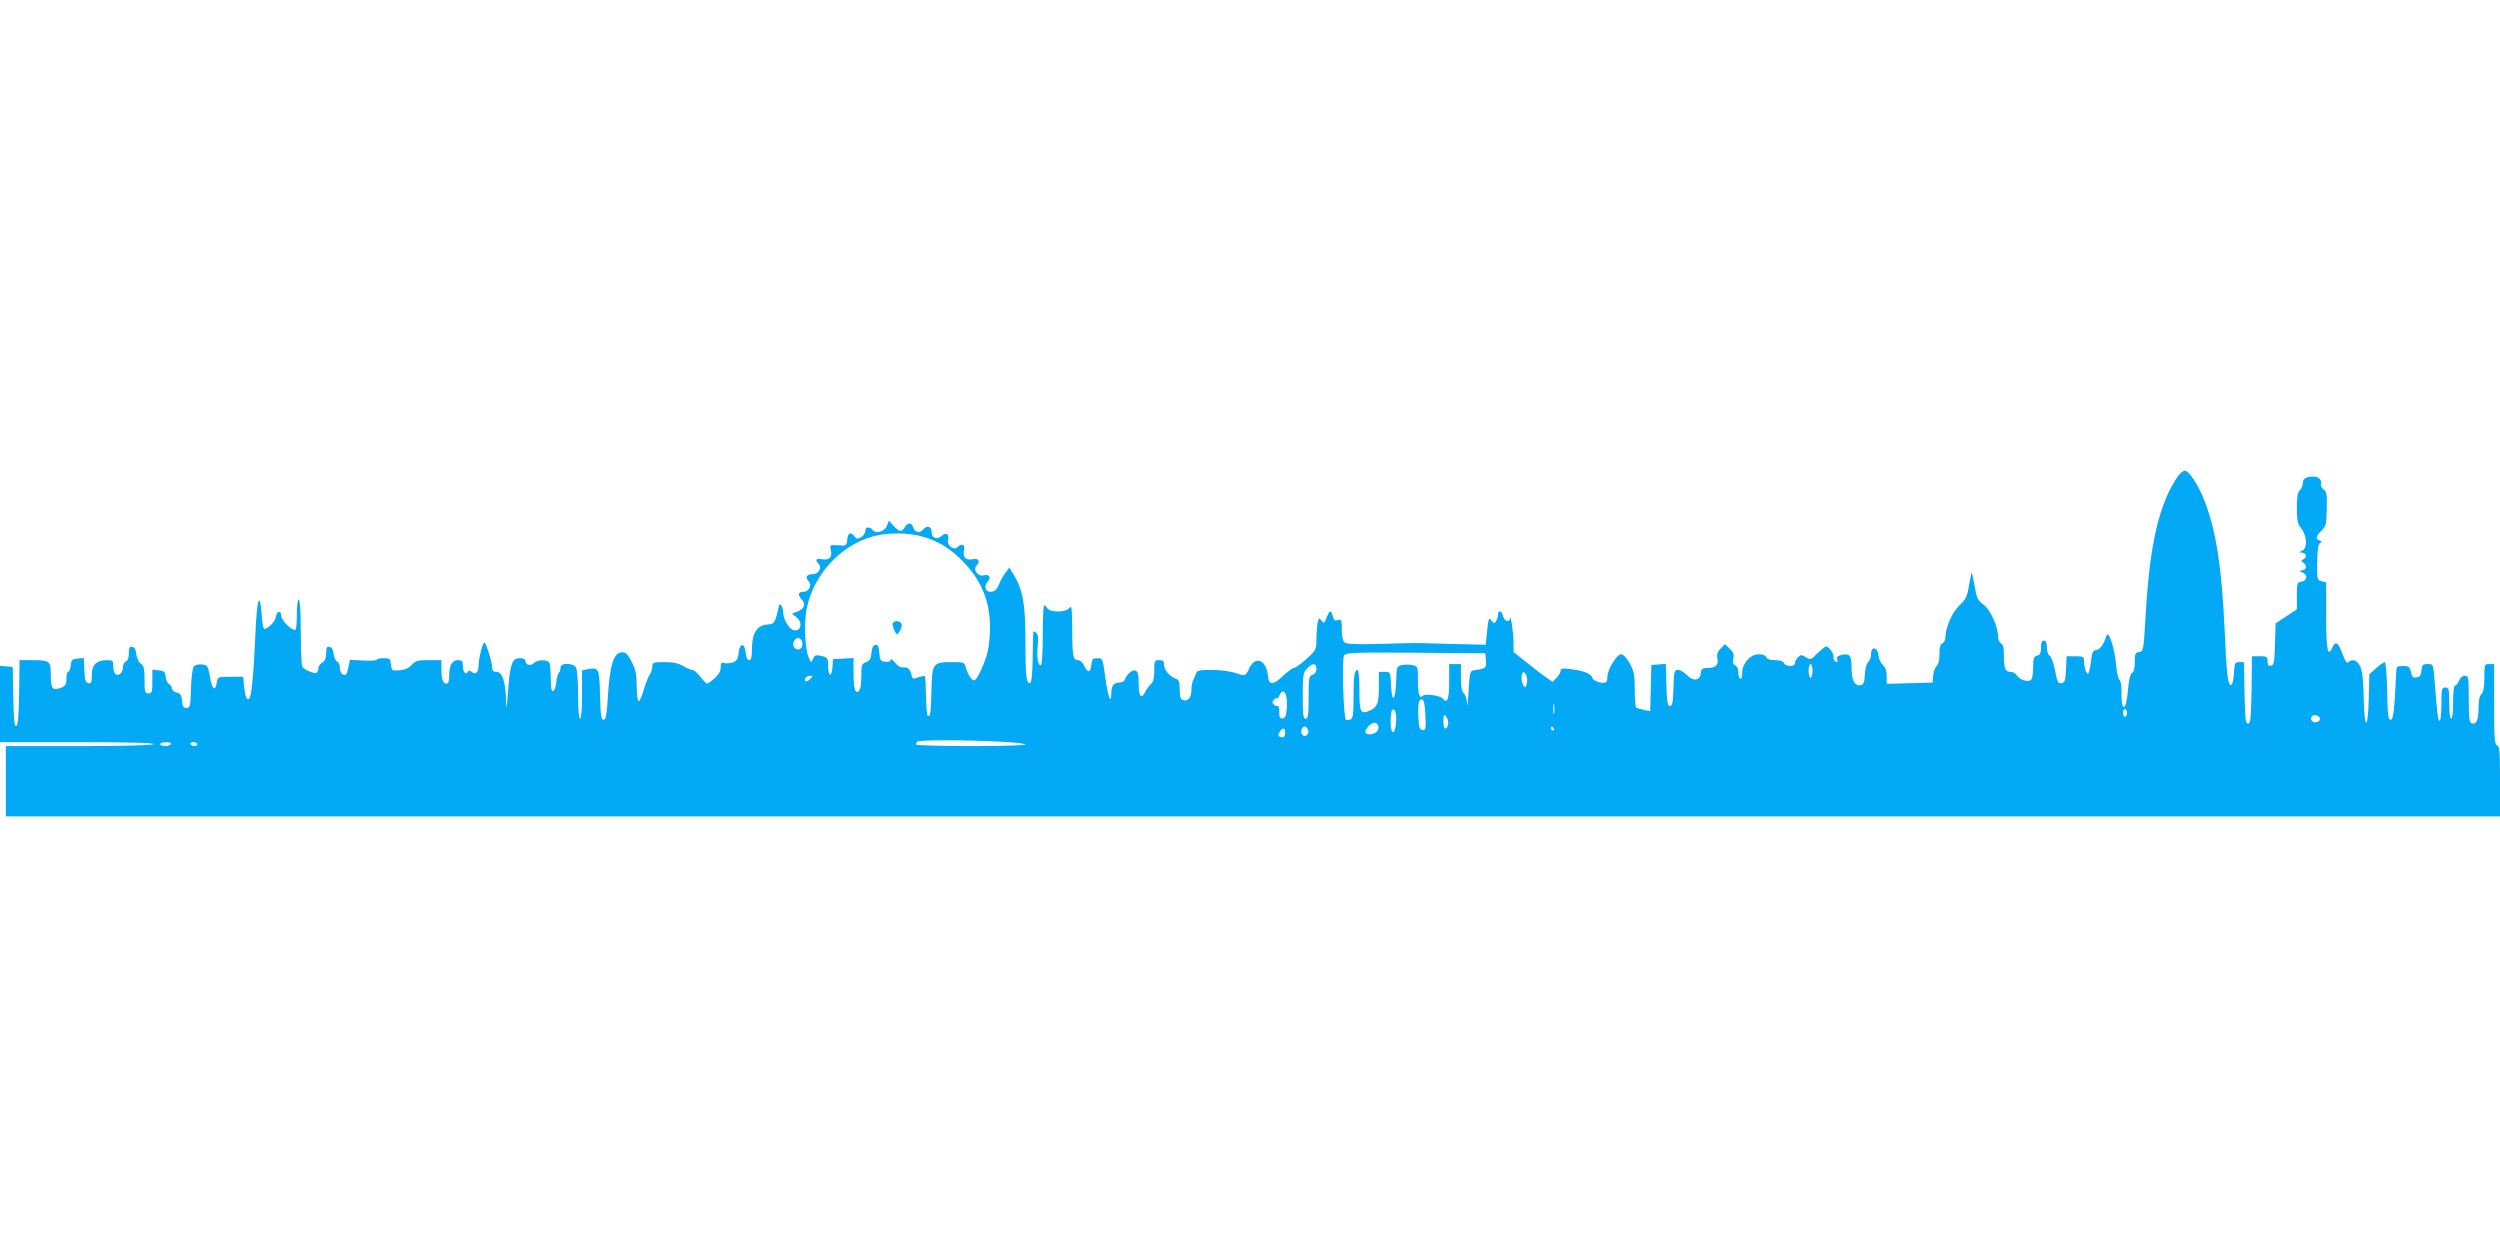 <?xml version="1.0" standalone="no"?>
<!DOCTYPE svg PUBLIC "-//W3C//DTD SVG 20010904//EN"
 "http://www.w3.org/TR/2001/REC-SVG-20010904/DTD/svg10.dtd">
<svg version="1.0" xmlns="http://www.w3.org/2000/svg"
 width="1280pt" height="640pt" viewBox="0 0 1280 640"
 preserveAspectRatio="xMidYMid meet">
<g transform="translate(0,640) scale(0.1,-0.1)"
fill="#03a9f4" stroke="none">
<path d="M11152 3963 c-95 -135 -145 -345 -165 -694 -12 -200 -12 -204 -34
-207 -20 -3 -23 -9 -23 -53 0 -33 -5 -51 -14 -55 -9 -4 -16 -32 -21 -90 -9
-112 -36 -113 -33 0 0 26 -4 51 -10 55 -7 4 -15 40 -18 81 -8 86 -39 177 -49
145 -14 -45 -32 -70 -52 -73 -18 -3 -22 -12 -28 -63 -4 -32 -10 -59 -15 -59
-9 0 -20 36 -20 68 0 19 -5 22 -45 22 l-44 0 -3 -67 c-3 -59 -6 -68 -23 -71
-18 -2 -22 6 -33 65 -7 37 -20 71 -28 76 -8 5 -14 23 -14 42 0 24 -5 35 -15
35 -11 0 -15 -11 -15 -36 0 -27 -5 -37 -20 -41 -17 -4 -20 -14 -20 -57 0 -28
-4 -57 -9 -64 -11 -18 -59 -5 -74 19 -7 11 -21 19 -33 19 -27 0 -34 17 -34 86
0 39 -4 56 -15 60 -8 4 -15 19 -15 35 0 51 -38 135 -74 163 -30 22 -36 34 -46
96 -7 39 -14 70 -15 68 -2 -2 -8 -32 -14 -67 -9 -55 -16 -70 -50 -102 -38 -37
-71 -114 -71 -167 0 -11 -7 -22 -15 -26 -11 -4 -15 -20 -15 -54 0 -31 -5 -54
-14 -62 -8 -6 -16 -28 -18 -48 l-3 -37 -117 -3 -118 -3 0 39 c0 26 -7 45 -19
56 -11 10 -21 32 -23 49 -4 44 -38 51 -38 9 0 -16 -7 -35 -15 -42 -8 -7 -15
-34 -17 -63 -2 -42 -7 -53 -22 -55 -30 -6 -46 26 -46 90 0 64 -10 75 -55 64
-17 -4 -23 -11 -18 -22 4 -12 2 -15 -8 -12 -8 3 -13 13 -11 23 3 17 -24 55
-39 55 -5 0 -24 -16 -44 -35 -33 -34 -36 -35 -59 -20 -22 14 -25 14 -40 0 -9
-9 -16 -23 -16 -31 0 -19 -49 -18 -56 1 -4 10 -20 15 -45 15 -26 0 -42 5 -45
15 -4 9 -19 15 -39 15 -44 0 -85 -47 -85 -96 0 -21 -4 -33 -10 -29 -5 3 -10
19 -10 35 0 16 -7 30 -16 34 -11 4 -14 14 -9 34 4 22 0 33 -19 51 l-24 23 -22
-22 c-16 -16 -21 -30 -17 -50 7 -34 -8 -50 -49 -50 -28 0 -33 -4 -36 -27 -4
-39 -40 -43 -71 -9 -14 14 -34 26 -45 26 -20 0 -21 -6 -24 -92 -2 -75 -6 -93
-18 -93 -12 0 -16 20 -18 108 l-3 108 -37 -3 -37 -3 -3 -118 -3 -118 -32 6
c-18 4 -35 9 -39 12 -5 2 -8 44 -8 92 0 77 -4 95 -26 135 -16 28 -33 46 -44
46 -22 0 -70 -78 -70 -114 0 -14 -3 -27 -8 -29 -15 -10 -65 6 -69 22 -5 21
-45 37 -110 45 -44 6 -53 4 -53 -9 0 -8 -9 -24 -20 -35 l-21 -21 -32 22 c-18
12 -62 47 -99 76 l-68 54 -1 52 c0 48 -15 147 -18 120 -2 -23 -29 -14 -35 12
-7 29 -26 34 -26 8 0 -10 -5 -25 -10 -33 -9 -13 -12 -13 -24 3 -13 17 -15 12
-22 -53 l-7 -71 -176 4 c-213 6 -164 6 -364 0 -122 -3 -172 -1 -183 8 -9 7
-14 31 -14 66 0 49 -2 54 -20 48 -15 -5 -21 0 -26 19 -8 35 -17 33 -32 -6 -12
-30 -14 -32 -26 -15 -12 16 -14 15 -20 -14 -3 -17 -6 -55 -6 -84 0 -51 -2 -55
-51 -99 -28 -25 -57 -46 -64 -46 -7 0 -32 -18 -55 -40 -51 -49 -74 -49 -78 -1
-8 81 -62 105 -94 43 -22 -46 -21 -45 -72 -28 -26 9 -80 16 -122 16 -62 0 -76
-3 -80 -17 -3 -10 -10 -26 -15 -35 -5 -10 -9 -33 -9 -52 0 -38 -19 -60 -44
-50 -12 4 -16 19 -16 54 0 38 -4 50 -18 54 -31 10 -62 46 -62 71 0 20 -5 25
-25 25 -24 0 -25 -3 -25 -54 0 -36 -5 -58 -16 -67 -8 -7 -22 -25 -30 -41 -21
-41 -34 -25 -34 43 0 46 -4 61 -17 66 -15 6 -46 -21 -55 -49 -2 -6 -13 -12
-24 -12 -33 -3 -44 -16 -44 -54 0 -66 -18 -20 -31 81 -13 96 -14 97 -41 97
-23 0 -27 -5 -30 -32 -4 -42 -20 -45 -36 -8 -8 17 -21 30 -32 30 -26 0 -30 19
-30 158 -1 108 -3 124 -14 110 -18 -25 -101 -25 -115 -1 -5 10 -12 15 -16 12
-3 -4 -6 -72 -6 -152 0 -81 -4 -149 -9 -152 -15 -9 -23 42 -17 100 4 40 2 57
-9 66 -11 9 -14 8 -14 -7 -1 -11 -2 -70 -3 -133 -1 -74 -6 -116 -13 -118 -19
-6 -24 35 -24 218 0 189 -13 260 -61 338 l-21 35 -19 -25 c-10 -13 -24 -37
-31 -54 -13 -34 -25 -45 -49 -45 -24 0 -32 30 -13 51 21 23 10 41 -21 33 -28
-7 -55 30 -36 49 22 22 13 40 -18 34 -36 -8 -54 11 -45 47 7 28 -12 36 -33 15
-19 -19 -56 8 -49 36 8 31 -10 42 -33 21 -23 -21 -51 -11 -51 19 0 30 -23 38
-43 14 -19 -21 -43 -16 -52 12 -8 25 -27 24 -43 -1 -16 -26 -26 -25 -56 7
l-25 27 -10 -26 c-11 -29 -55 -43 -72 -22 -17 20 -39 17 -39 -6 0 -10 -10 -25
-22 -31 -17 -9 -24 -9 -33 5 -19 25 -33 19 -37 -16 -3 -32 -4 -33 -47 -30 -42
3 -43 2 -37 -24 9 -36 -9 -55 -45 -47 -30 6 -38 -4 -18 -24 20 -20 0 -53 -32
-53 -30 0 -38 -17 -18 -37 18 -18 1 -53 -27 -53 -28 0 -31 -16 -8 -41 21 -23
12 -46 -23 -60 l-28 -11 22 -18 c38 -30 22 -81 -20 -64 -19 7 -47 58 -47 86 0
12 -4 30 -9 37 -8 12 -11 8 -16 -15 -17 -75 -20 -79 -59 -82 -51 -4 -76 -46
-76 -124 0 -44 -4 -58 -14 -58 -10 0 -16 13 -18 38 -4 52 -32 51 -36 -1 -3
-30 -9 -40 -29 -48 -14 -5 -34 -7 -44 -4 -16 5 -19 1 -19 -22 0 -19 -10 -37
-31 -56 -17 -15 -35 -27 -39 -27 -4 0 -20 16 -34 35 -15 19 -33 35 -41 35 -8
0 -29 9 -47 20 -24 14 -51 20 -95 20 -59 0 -63 -2 -63 -23 0 -12 -6 -31 -14
-42 -7 -11 -21 -46 -30 -77 -9 -32 -21 -58 -26 -58 -6 0 -10 33 -10 75 0 61
-5 85 -25 125 -20 40 -30 50 -50 50 -42 0 -62 -62 -72 -215 -6 -105 -11 -130
-23 -130 -12 0 -15 22 -18 126 -3 139 -5 143 -66 132 l-26 -5 0 -124 c0 -76
-4 -124 -10 -124 -6 0 -10 47 -10 121 0 66 -5 129 -10 140 -15 26 -80 27 -80
1 0 -10 -4 -22 -9 -27 -5 -6 -11 -28 -13 -49 -2 -22 -9 -41 -15 -44 -10 -3
-13 14 -13 61 0 36 -3 72 -6 81 -8 20 -60 21 -80 1 -17 -16 -44 -10 -44 11 0
9 -11 14 -29 14 -39 0 -50 -30 -60 -170 -7 -93 -8 -102 -10 -47 -2 94 -19 147
-48 147 -17 0 -23 6 -23 22 0 26 -31 128 -40 128 -9 0 -30 -85 -30 -120 0 -33
-15 -47 -35 -30 -9 8 -15 8 -20 0 -11 -18 -25 -1 -25 31 0 24 -4 29 -25 29
-30 0 -45 -26 -45 -79 0 -28 -4 -41 -14 -41 -18 0 -26 22 -26 76 l0 44 -65 0
c-55 0 -67 -3 -87 -24 -15 -17 -36 -26 -63 -28 -39 -3 -40 -2 -43 30 -3 29 -6
32 -38 32 -19 0 -34 -3 -34 -7 0 -5 -31 -7 -69 -5 l-69 4 -7 -34 c-10 -44 -13
-48 -30 -41 -8 3 -15 18 -15 33 0 15 -6 30 -14 33 -8 3 -16 21 -18 39 -2 22
-9 34 -21 36 -14 3 -17 -4 -17 -32 0 -25 -6 -40 -20 -48 -11 -7 -20 -20 -20
-30 0 -9 -4 -19 -9 -23 -11 -6 -62 15 -73 30 -4 5 -8 85 -8 178 0 104 -4 167
-10 167 -6 0 -10 -31 -10 -73 0 -41 -3 -76 -6 -80 -13 -13 -74 45 -74 70 0 31
-24 25 -28 -7 -4 -21 -32 -52 -57 -61 -6 -2 -12 27 -15 71 -9 130 -25 85 -32
-90 -8 -193 -20 -325 -31 -336 -13 -13 -21 6 -27 59 l-5 52 -65 0 c-64 0 -65
0 -70 -30 -8 -48 -24 -35 -35 30 -10 57 -12 60 -41 63 -17 2 -36 -3 -42 -11
-6 -7 -13 -58 -14 -113 -3 -91 -5 -99 -23 -99 -16 0 -21 8 -23 37 -2 29 -8 37
-28 42 -13 4 -24 13 -24 21 0 8 -6 18 -14 22 -8 4 -16 22 -18 38 -3 26 -8 30
-35 33 l-33 3 0 -60 c0 -54 -2 -61 -20 -61 -18 0 -20 7 -20 69 0 58 -3 72 -19
83 -11 8 -21 28 -23 48 -2 24 -9 36 -20 38 -15 3 -18 -4 -18 -33 0 -22 -6 -38
-15 -41 -8 -4 -15 -16 -15 -28 0 -12 -5 -27 -11 -33 -20 -20 -39 -3 -39 33 0
32 -2 34 -33 34 -53 0 -77 -24 -77 -76 0 -38 -3 -45 -17 -42 -15 3 -19 16 -21
66 l-3 63 -32 -3 c-28 -3 -32 -7 -35 -35 -2 -18 -7 -33 -13 -33 -5 0 -9 -16
-9 -35 0 -29 -5 -37 -27 -46 -44 -17 -53 -6 -53 65 0 73 -3 76 -102 76 l-58 0
-2 -167 c-2 -120 -6 -167 -15 -170 -9 -3 -13 33 -15 149 l-3 153 -32 3 -33 3
0 -195 0 -196 396 0 c261 0 393 -3 389 -10 -4 -6 -142 -10 -381 -10 l-374 0 0
-180 0 -180 6385 0 6385 0 0 179 c0 150 -2 180 -15 185 -13 4 -15 37 -15 211
l0 205 -25 0 c-24 0 -25 -2 -25 -69 0 -49 -5 -74 -15 -85 -10 -9 -15 -34 -15
-73 0 -61 -12 -85 -36 -76 -11 4 -14 32 -14 124 0 113 -1 119 -20 119 -13 0
-24 -10 -30 -25 -5 -14 -14 -25 -20 -25 -6 0 -10 -34 -10 -85 0 -50 -4 -85
-10 -85 -6 0 -10 33 -10 80 0 73 -2 80 -20 80 -18 0 -20 -7 -20 -85 0 -47 -4
-85 -9 -85 -9 0 -12 28 -27 218 -6 71 -6 72 -34 72 -25 0 -29 -4 -32 -32 -2
-25 -8 -34 -26 -36 -18 -3 -23 2 -28 27 -6 27 -11 31 -40 31 -30 0 -34 -3 -35
-27 -10 -207 -15 -248 -29 -248 -13 0 -15 24 -18 148 -1 83 -7 147 -12 147 -5
0 -25 -14 -44 -31 l-35 -31 -3 -124 c-4 -167 -22 -164 -26 3 -2 89 -7 138 -18
161 -15 32 -41 41 -61 21 -7 -7 -16 6 -29 42 -22 61 -36 70 -52 34 -24 -53
-32 -14 -32 160 l0 173 -23 6 c-23 5 -24 9 -23 96 1 64 5 93 14 99 11 7 11 9
-2 14 -22 9 -20 20 10 50 24 24 26 34 27 112 2 74 -1 89 -17 100 -10 8 -16 20
-13 28 7 19 -12 37 -39 37 -37 0 -54 -11 -54 -35 0 -12 -7 -28 -15 -35 -11 -9
-15 -33 -15 -90 0 -65 4 -82 22 -105 31 -40 33 -103 4 -115 -16 -7 -17 -9 -4
-9 25 -1 33 -22 14 -33 -16 -9 -16 -10 0 -22 19 -15 11 -36 -14 -37 -12 0 -10
-3 6 -10 29 -11 26 -43 -6 -47 -20 -3 -22 -9 -22 -73 l0 -69 -55 -36 -54 -36
-3 -107 c-3 -91 -5 -106 -20 -109 -14 -3 -18 3 -18 22 0 24 -4 26 -40 26 l-40
0 -2 -172 c-3 -146 -5 -173 -18 -173 -13 0 -15 25 -18 158 l-3 157 -24 0 c-22
0 -24 -4 -27 -57 -2 -31 -8 -58 -14 -60 -17 -6 -24 53 -34 282 -14 316 -43
504 -101 656 -32 84 -81 159 -103 159 -8 0 -23 -12 -34 -27z m-6437 -308 c83
-22 149 -61 212 -126 105 -106 149 -224 141 -376 -4 -66 -12 -104 -32 -153
-37 -88 -48 -98 -69 -67 -9 14 -19 37 -23 51 -6 25 -9 26 -74 26 -93 0 -98 -7
-101 -145 -3 -116 -6 -138 -19 -130 -4 3 -8 49 -9 102 -1 53 -3 99 -6 101 -2
2 -17 0 -34 -6 -28 -10 -30 -9 -36 19 -4 17 -14 30 -23 31 -9 0 -23 2 -30 2
-7 1 -22 12 -32 26 -11 14 -20 19 -20 12 0 -9 -10 -12 -27 -10 -25 3 -28 7
-31 46 -3 34 -7 43 -20 40 -12 -2 -18 -15 -20 -41 -3 -30 -9 -40 -28 -47 -22
-9 -24 -15 -24 -74 0 -42 -5 -67 -14 -75 -18 -15 -26 13 -26 102 l0 68 -52 -3
-53 -3 -3 -43 c-4 -52 -22 -46 -22 8 0 42 -2 44 -41 53 -21 5 -28 2 -36 -16
-11 -22 -11 -22 -23 8 -19 45 -24 177 -10 247 34 175 174 327 341 372 71 19
171 20 244 1z m-607 -559 c-2 -13 -10 -21 -23 -21 -23 0 -32 30 -14 51 16 19
41 -1 37 -30z m3500 -78 c3 -39 1 -41 -63 -50 -18 -3 -21 -13 -26 -108 -3 -58
-6 -86 -7 -64 -1 23 -9 47 -17 54 -11 9 -15 32 -15 81 l0 69 -30 0 -30 0 0
-89 c0 -90 -10 -117 -33 -88 -12 16 -91 27 -103 14 -16 -16 -24 9 -24 78 0 70
-1 73 -26 79 -15 4 -39 4 -55 1 -28 -6 -28 -7 -31 -88 -4 -99 -22 -109 -26
-14 -3 67 -3 67 -32 67 l-30 0 0 -76 c0 -87 -8 -106 -51 -124 -43 -18 -49 -6
-49 113 0 53 -4 97 -9 97 -16 0 -21 -31 -21 -140 0 -89 -3 -109 -16 -114 -9
-3 -19 -4 -23 -1 -12 7 -21 306 -10 327 9 17 30 18 367 16 l357 -3 3 -37z
m-868 -42 c0 -16 -7 -27 -20 -31 -18 -6 -20 -15 -20 -116 0 -90 -3 -109 -15
-109 -12 0 -15 20 -15 117 0 106 2 119 22 140 28 30 48 29 48 -1z m2540 -11
c0 -19 -4 -35 -10 -35 -5 0 -10 16 -10 35 0 19 5 35 10 35 6 0 10 -16 10 -35z
m-1462 -34 c2 -12 1 -30 -3 -39 -5 -14 -7 -14 -15 -2 -15 23 -12 72 3 68 6 -3
13 -15 15 -27z m-3671 -8 c-9 -9 -19 -14 -23 -11 -10 10 6 28 24 28 15 0 15
-1 -1 -17z m2438 -86 c4 -13 5 -43 3 -68 -2 -32 -8 -45 -20 -47 -15 -3 -18 4
-18 33 0 20 -4 34 -9 31 -5 -3 -14 0 -20 8 -9 10 -8 16 4 26 8 7 15 9 16 4 0
-5 4 1 9 14 12 29 28 28 35 -1z m713 -101 c3 -70 1 -77 -15 -74 -15 3 -19 15
-21 67 -3 71 2 95 21 89 8 -3 13 -31 15 -82z m659 12 c-2 -13 -4 -3 -4 22 0
25 2 35 4 23 2 -13 2 -33 0 -45z m-809 -43 c-4 -70 -28 -72 -28 -2 0 29 3 57
7 61 14 14 24 -13 21 -59z m3742 45 c0 -11 -4 -20 -10 -20 -5 0 -10 9 -10 20
0 11 5 20 10 20 6 0 10 -9 10 -20z m-3480 -29 c10 -21 4 -51 -11 -51 -5 0 -9
16 -9 35 0 40 5 43 20 16z m4468 2 c5 -17 -26 -29 -40 -15 -6 6 -7 15 -3 22 9
14 37 9 43 -7z m-4822 -38 c9 -21 -14 -45 -42 -45 -28 0 -31 16 -7 42 20 22
42 23 49 3z m-359 -21 c8 -21 -13 -42 -28 -27 -13 13 -5 43 11 43 6 0 13 -7
17 -16z m1258 6 c3 -5 1 -10 -4 -10 -6 0 -11 5 -11 10 0 6 2 10 4 10 3 0 8 -4
11 -10z m-1375 -18 c0 -24 -8 -32 -26 -25 -10 4 -11 10 -3 24 12 24 29 25 29
1z m-1467 -49 c76 -3 137 -10 137 -15 0 -4 -126 -8 -280 -8 -154 0 -280 4
-280 8 0 5 3 12 7 15 8 9 240 9 416 0z m-4238 -13 c-3 -5 -17 -10 -31 -10 -13
0 -24 5 -24 10 0 6 14 10 31 10 17 0 28 -4 24 -10z m135 0 c0 -5 -6 -10 -14
-10 -8 0 -18 5 -21 10 -3 6 3 10 14 10 12 0 21 -4 21 -10z"/>
<path d="M4570 3204 c0 -8 5 -24 11 -36 11 -20 11 -20 26 1 8 12 12 28 9 36
-7 20 -46 19 -46 -1z"/>
</g>
</svg>
